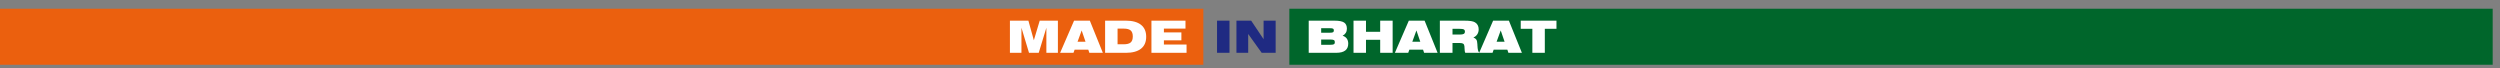 <svg xmlns="http://www.w3.org/2000/svg" width="257" height="7" viewBox="0 0 257 7" fill="none"><rect x="0" y="0" width="257" height="7" fill="#808080" stroke="none"/><path fill-rule="evenodd" clip-rule="evenodd" d="M132.545 0.897V6.657H256.247V0.897H132.545Z" fill="#00662B"></path><path fill-rule="evenodd" clip-rule="evenodd" d="M0 0.897V6.657H123.703V0.897H0Z" fill="#EB600E"></path><path fill-rule="evenodd" clip-rule="evenodd" d="M103.82 5.431V2.127H105.72L106.279 4.14L106.882 2.127H108.752V5.431H107.567V2.851L106.781 5.431H105.782L105.005 2.851V5.431H103.82ZM110.772 4.292H111.592L111.195 3.13L110.772 4.292ZM108.98 5.431L110.413 2.127H112.037L113.373 5.431H111.986L111.876 5.106H110.471L110.353 5.431H108.98ZM114.886 2.942V4.552H115.522C115.854 4.552 116.092 4.488 116.236 4.363C116.379 4.238 116.451 4.031 116.451 3.746C116.451 3.461 116.379 3.256 116.234 3.13C116.088 3.005 115.852 2.942 115.522 2.942H114.886ZM113.605 2.123H115.723C116.408 2.123 116.931 2.264 117.29 2.546C117.649 2.828 117.828 3.24 117.828 3.78C117.828 4.319 117.65 4.729 117.292 5.01C116.934 5.29 116.411 5.431 115.723 5.431H113.605V2.123ZM118.368 5.431V2.127H121.868V2.937H119.649V3.331H121.447V4.145H119.649V4.58H121.978V5.431H118.368Z" fill="white"></path><path fill-rule="evenodd" clip-rule="evenodd" d="M125.111 5.429V2.125H126.392V5.429H125.111ZM127.106 5.429V2.125H128.621L129.897 4.029V2.125H131.137V5.429H129.701L128.314 3.494V5.429H127.106Z" fill="#1F2A82"></path><path fill-rule="evenodd" clip-rule="evenodd" d="M135.817 4.605H136.724C136.932 4.605 137.067 4.587 137.129 4.548C137.19 4.509 137.222 4.439 137.222 4.337C137.222 4.233 137.189 4.16 137.126 4.121C137.061 4.081 136.927 4.061 136.724 4.061H135.817V4.605ZM135.817 2.899V3.365H136.676C136.863 3.365 136.983 3.348 137.039 3.315C137.093 3.281 137.121 3.221 137.121 3.132C137.121 3.043 137.096 2.982 137.045 2.949C136.994 2.915 136.871 2.898 136.676 2.898L135.817 2.899ZM137.195 2.125C137.656 2.125 137.983 2.189 138.175 2.316C138.366 2.444 138.461 2.655 138.461 2.95C138.461 3.111 138.424 3.254 138.35 3.376C138.275 3.497 138.166 3.597 138.021 3.673C138.212 3.734 138.356 3.834 138.453 3.971C138.55 4.109 138.599 4.28 138.599 4.486C138.599 4.8 138.496 5.036 138.29 5.193C138.085 5.35 137.775 5.429 137.363 5.429H134.536V2.125H137.195ZM139.142 5.429V2.125H140.424V3.269H141.883V2.125H143.164V5.429H141.883V4.093H140.424V5.429H139.142ZM145.186 4.29H146.005L145.608 3.128L145.186 4.29ZM143.394 5.429L144.826 2.125H146.45L147.786 5.429H146.399L146.289 5.104H144.884L144.766 5.429H143.394ZM150.535 2.125C150.822 2.125 151.052 2.139 151.225 2.167C151.397 2.195 151.532 2.237 151.628 2.296C151.752 2.368 151.846 2.467 151.911 2.589C151.976 2.712 152.008 2.854 152.008 3.015C152.008 3.21 151.96 3.382 151.863 3.53C151.766 3.678 151.633 3.785 151.464 3.851C151.61 3.912 151.713 3.987 151.772 4.077C151.83 4.167 151.865 4.327 151.875 4.554C151.877 4.579 151.878 4.614 151.879 4.659C151.9 5.091 151.958 5.33 152.052 5.378V5.429H150.629C150.587 5.358 150.563 5.224 150.559 5.023C150.556 4.905 150.551 4.814 150.543 4.75C150.53 4.63 150.489 4.545 150.421 4.496C150.354 4.447 150.24 4.422 150.081 4.422H149.317V5.428H148.018V2.125L150.535 2.125ZM149.318 3.553H150.063C150.259 3.553 150.395 3.53 150.475 3.484C150.555 3.438 150.594 3.36 150.594 3.251C150.594 3.143 150.557 3.069 150.481 3.027C150.407 2.984 150.257 2.963 150.032 2.963H149.318V3.553ZM153.851 4.29H154.671L154.274 3.128L153.851 4.29ZM152.059 5.429L153.492 2.125H155.115L156.451 5.429H155.064L154.955 5.104H153.55L153.432 5.429H152.059ZM157.526 5.429V2.963H156.332V2.125H160.005V2.963H158.807V5.429H157.526Z" fill="white"></path></svg>